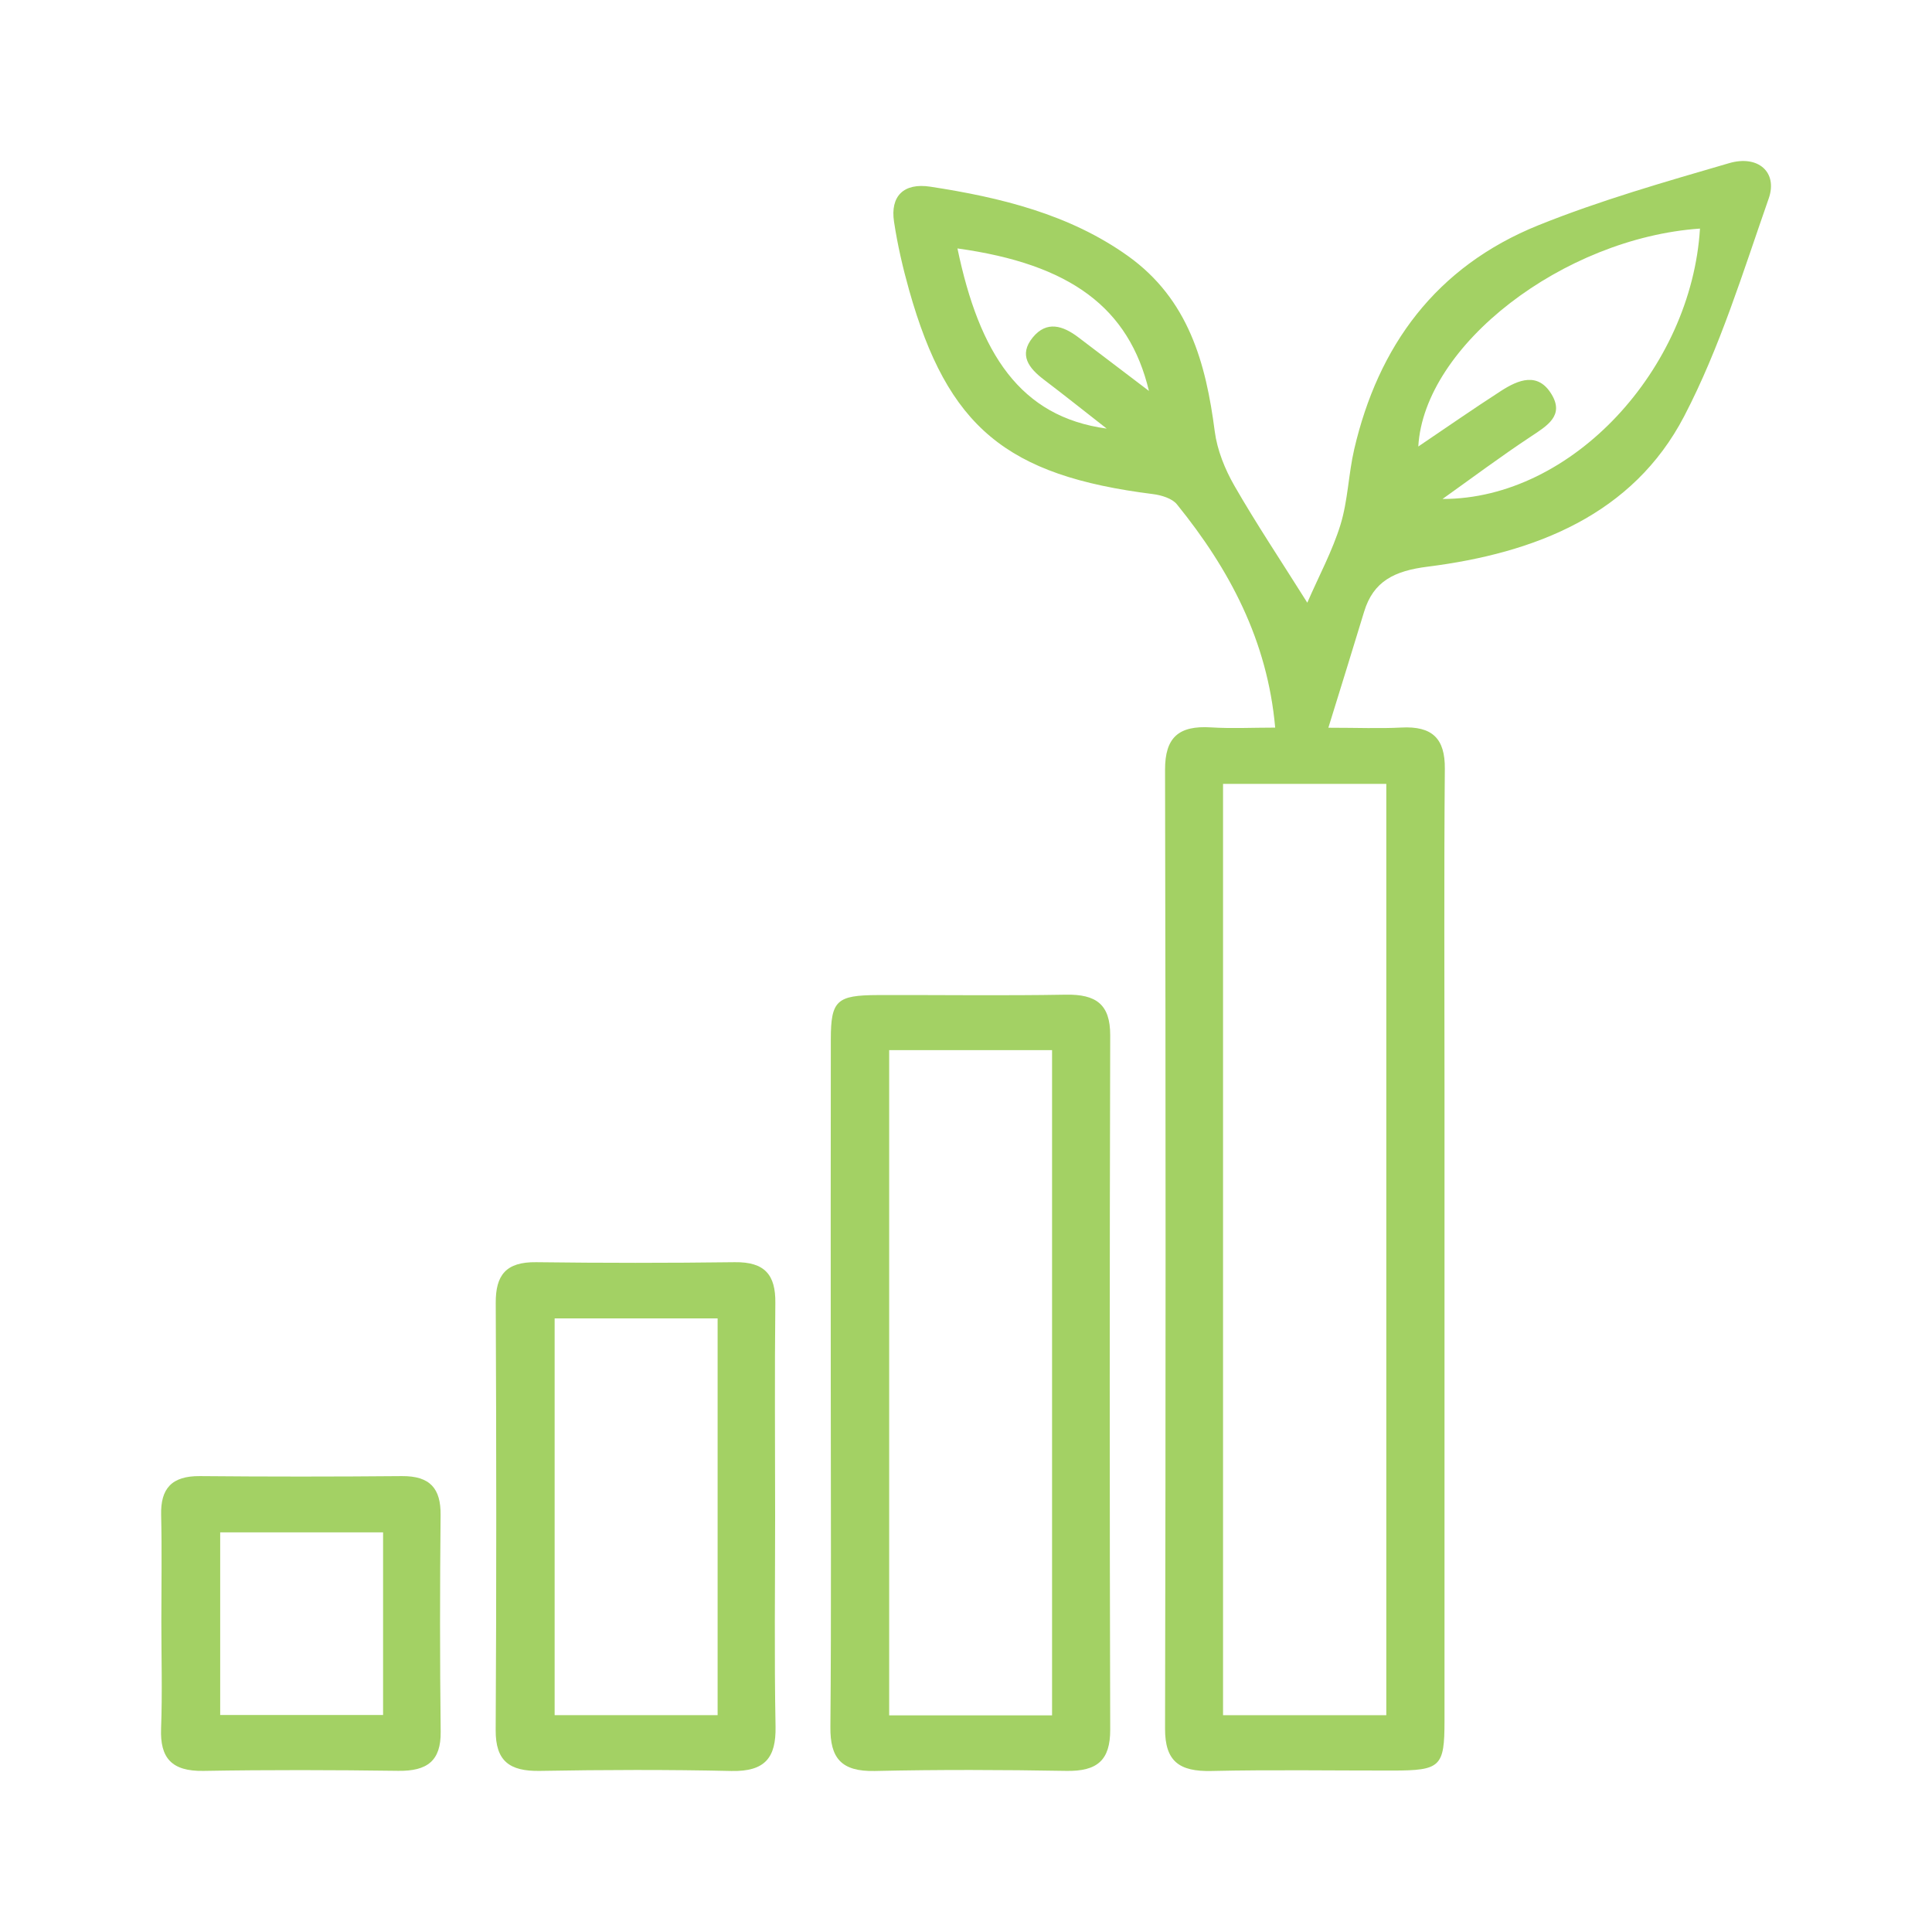 <svg width="64" height="64" viewBox="0 0 64 64" fill="none" xmlns="http://www.w3.org/2000/svg">
<path d="M42.242 24.103C41.986 21.221 40.732 18.861 38.986 16.706C38.829 16.512 38.476 16.403 38.197 16.368C33.336 15.757 31.396 14.152 30.117 9.616C29.907 8.87 29.731 8.11 29.616 7.346C29.487 6.501 29.932 6.049 30.817 6.184C33.147 6.541 35.426 7.098 37.358 8.475C39.376 9.914 39.947 12.033 40.24 14.289C40.321 14.909 40.575 15.54 40.891 16.091C41.612 17.346 42.42 18.555 43.306 19.965C43.692 19.075 44.138 18.252 44.406 17.38C44.653 16.574 44.669 15.704 44.861 14.878C45.655 11.471 47.553 8.836 50.968 7.459C53.012 6.636 55.154 6.025 57.279 5.405C58.239 5.124 58.898 5.704 58.59 6.578C57.738 9.011 56.979 11.508 55.789 13.791C54.092 17.045 50.867 18.32 47.292 18.772C46.197 18.909 45.495 19.25 45.188 20.264C44.817 21.491 44.433 22.715 44.004 24.107C44.969 24.107 45.694 24.138 46.417 24.101C47.451 24.045 47.872 24.468 47.862 25.469C47.832 29.011 47.851 32.553 47.851 36.093C47.851 43.067 47.851 50.038 47.851 57.012C47.851 58.53 47.721 58.65 46.133 58.652C44.131 58.654 42.129 58.621 40.129 58.666C39.067 58.69 38.591 58.349 38.594 57.266C38.617 46.678 38.617 36.089 38.594 25.5C38.591 24.428 39.046 24.028 40.118 24.096C40.801 24.138 41.492 24.103 42.242 24.103ZM45.923 56.819C45.923 46.476 45.923 36.213 45.923 25.967C44.064 25.967 42.281 25.967 40.515 25.967C40.515 36.29 40.515 46.527 40.515 56.819C42.323 56.819 44.078 56.819 45.923 56.819ZM47.786 16.529C52.09 16.536 56.03 12.206 56.314 7.572C51.785 7.887 47.174 11.438 46.983 14.791C47.906 14.167 48.802 13.545 49.719 12.952C50.298 12.578 50.95 12.312 51.402 13.069C51.82 13.769 51.252 14.103 50.714 14.46C49.717 15.119 48.758 15.836 47.786 16.529ZM31.717 8.23C32.442 11.712 33.793 13.809 36.661 14.198C35.883 13.589 35.239 13.076 34.583 12.578C34.082 12.197 33.738 11.761 34.209 11.181C34.675 10.61 35.215 10.791 35.719 11.172C36.483 11.75 37.245 12.33 38.06 12.95C37.402 10.193 35.458 8.748 31.717 8.23Z" fill="#A3D164"/>
<path d="M27.52 45.814C27.52 42.017 27.515 38.221 27.522 34.424C27.524 33.144 27.716 32.967 29.076 32.963C31.152 32.956 33.23 32.987 35.306 32.95C36.317 32.932 36.779 33.275 36.777 34.295C36.756 41.964 36.756 49.631 36.777 57.3C36.779 58.307 36.352 58.681 35.324 58.663C33.209 58.626 31.094 58.619 28.979 58.666C27.861 58.69 27.497 58.234 27.508 57.206C27.54 53.408 27.52 49.611 27.52 45.814ZM29.455 34.787C29.455 42.194 29.455 49.505 29.455 56.824C31.29 56.824 33.043 56.824 34.851 56.824C34.851 49.46 34.851 42.148 34.851 34.787C33.036 34.787 31.283 34.787 29.455 34.787Z" fill="#A3D164"/>
<path d="M25.677 50.233C25.677 52.555 25.647 54.878 25.691 57.198C25.709 58.218 25.351 58.69 24.227 58.666C22.114 58.619 19.999 58.626 17.884 58.663C16.868 58.681 16.415 58.329 16.42 57.313C16.447 52.595 16.443 47.88 16.422 43.162C16.417 42.243 16.757 41.798 17.764 41.812C19.955 41.84 22.146 41.84 24.338 41.812C25.342 41.798 25.695 42.239 25.684 43.16C25.658 45.515 25.677 47.873 25.677 50.233ZM23.772 43.673C21.904 43.673 20.123 43.673 18.373 43.673C18.373 48.112 18.373 52.471 18.373 56.817C20.216 56.817 21.968 56.817 23.772 56.817C23.772 52.425 23.772 48.09 23.772 43.673Z" fill="#A3D164"/>
<path d="M5.345 53.722C5.345 52.544 5.366 51.364 5.338 50.186C5.317 49.316 5.68 48.889 6.624 48.898C8.853 48.918 11.081 48.918 13.309 48.898C14.254 48.889 14.605 49.316 14.595 50.186C14.572 52.58 14.57 54.975 14.598 57.368C14.609 58.329 14.154 58.674 13.194 58.661C11.042 58.632 8.89 58.626 6.74 58.663C5.678 58.681 5.299 58.229 5.336 57.258C5.38 56.08 5.345 54.9 5.345 53.722ZM12.69 50.762C10.809 50.762 9.028 50.762 7.294 50.762C7.294 52.845 7.294 54.844 7.294 56.812C9.141 56.812 10.892 56.812 12.69 56.812C12.69 54.776 12.69 52.803 12.69 50.762Z" fill="#A3D164"/>
</svg>
